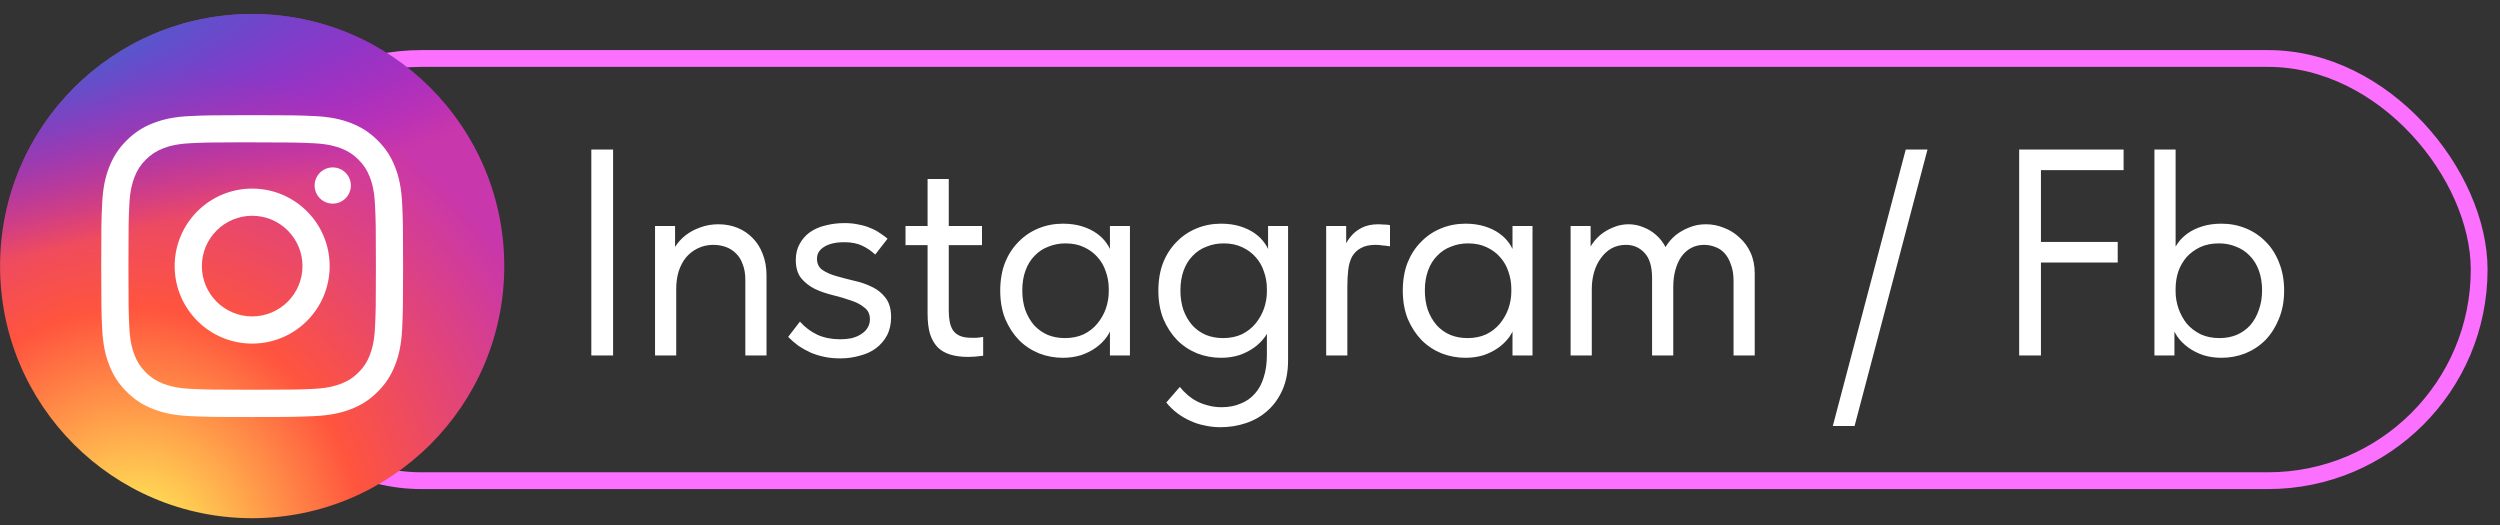 <?xml version="1.0" encoding="UTF-8"?> <svg xmlns="http://www.w3.org/2000/svg" width="119" height="25" viewBox="0 0 119 25" fill="none"><rect x="0" y="0" width="119" height="25" fill="#333333" stroke="none"/><path d="M29.183 7.119V16.919H28.147V7.119H29.183ZM31.18 16.919V15.365V15.155V12.593V12.495V10.759H32.133V12.495L32.188 12.593V16.919H31.18ZM35.478 13.335C35.478 13.036 35.437 12.784 35.352 12.579C35.278 12.364 35.17 12.192 35.031 12.061C34.891 11.921 34.727 11.818 34.541 11.753C34.354 11.688 34.158 11.655 33.953 11.655C33.682 11.655 33.434 11.711 33.211 11.823C32.996 11.926 32.809 12.07 32.651 12.257C32.501 12.444 32.385 12.668 32.3 12.929C32.226 13.181 32.188 13.456 32.188 13.755H31.909V12.369C31.936 12.154 32.011 11.949 32.133 11.753C32.263 11.548 32.426 11.366 32.623 11.207C32.828 11.048 33.061 10.922 33.322 10.829C33.593 10.726 33.883 10.675 34.191 10.675C34.517 10.675 34.821 10.731 35.1 10.843C35.38 10.955 35.623 11.118 35.828 11.333C36.034 11.538 36.193 11.79 36.304 12.089C36.426 12.388 36.486 12.728 36.486 13.111V13.237V16.919H35.478V13.335ZM39.994 17.059C39.733 17.059 39.485 17.036 39.252 16.989C39.028 16.942 38.813 16.877 38.608 16.793C38.403 16.7 38.207 16.592 38.02 16.471C37.843 16.34 37.675 16.196 37.516 16.037L38.076 15.309C38.319 15.58 38.599 15.79 38.916 15.939C39.233 16.079 39.588 16.149 39.98 16.149C40.185 16.149 40.377 16.13 40.554 16.093C40.731 16.046 40.881 15.981 41.002 15.897C41.133 15.813 41.231 15.715 41.296 15.603C41.371 15.482 41.408 15.346 41.408 15.197C41.408 14.954 41.319 14.768 41.142 14.637C40.974 14.497 40.759 14.385 40.498 14.301C40.237 14.208 39.952 14.124 39.644 14.049C39.336 13.974 39.051 13.876 38.79 13.755C38.529 13.624 38.309 13.452 38.132 13.237C37.964 13.022 37.88 12.738 37.88 12.383C37.88 12.084 37.941 11.828 38.062 11.613C38.183 11.389 38.347 11.202 38.552 11.053C38.767 10.904 39.014 10.796 39.294 10.731C39.583 10.656 39.887 10.619 40.204 10.619C40.447 10.619 40.671 10.642 40.876 10.689C41.081 10.726 41.268 10.782 41.436 10.857C41.604 10.922 41.753 11.002 41.884 11.095C42.015 11.179 42.136 11.268 42.248 11.361L41.66 12.117C41.483 11.949 41.277 11.809 41.044 11.697C40.811 11.585 40.526 11.529 40.19 11.529C39.779 11.529 39.457 11.604 39.224 11.753C39 11.893 38.888 12.08 38.888 12.313C38.888 12.546 38.972 12.724 39.14 12.845C39.317 12.966 39.537 13.064 39.798 13.139C40.059 13.214 40.344 13.288 40.652 13.363C40.96 13.428 41.245 13.526 41.506 13.657C41.767 13.778 41.982 13.951 42.15 14.175C42.327 14.399 42.416 14.707 42.416 15.099C42.416 15.426 42.351 15.715 42.22 15.967C42.089 16.21 41.912 16.415 41.688 16.583C41.473 16.742 41.217 16.858 40.918 16.933C40.629 17.017 40.321 17.059 39.994 17.059ZM46.085 16.989C45.758 16.989 45.474 16.952 45.231 16.877C44.988 16.802 44.788 16.686 44.629 16.527C44.47 16.359 44.349 16.144 44.265 15.883C44.19 15.622 44.153 15.304 44.153 14.931V8.519H45.161V14.791C45.161 14.968 45.175 15.136 45.203 15.295C45.231 15.454 45.282 15.594 45.357 15.715C45.431 15.827 45.539 15.916 45.679 15.981C45.819 16.046 46.005 16.079 46.239 16.079C46.313 16.079 46.398 16.079 46.491 16.079C46.593 16.07 46.696 16.056 46.799 16.037V16.933C46.668 16.952 46.542 16.966 46.421 16.975C46.3 16.984 46.188 16.989 46.085 16.989ZM43.103 11.669V10.759H46.743V11.669H43.103ZM52.833 16.919V15.365L52.777 15.155V12.593L52.833 12.495V10.759H53.785V12.495V12.593V16.919H52.833ZM50.593 17.031C50.201 17.031 49.823 16.961 49.459 16.821C49.095 16.672 48.778 16.462 48.507 16.191C48.236 15.911 48.017 15.575 47.849 15.183C47.69 14.782 47.611 14.334 47.611 13.839C47.611 13.344 47.686 12.901 47.835 12.509C47.994 12.117 48.208 11.786 48.479 11.515C48.75 11.235 49.067 11.02 49.431 10.871C49.795 10.722 50.182 10.647 50.593 10.647C50.929 10.647 51.232 10.689 51.503 10.773C51.774 10.857 52.007 10.969 52.203 11.109C52.399 11.249 52.558 11.408 52.679 11.585C52.8 11.753 52.875 11.921 52.903 12.089V13.741H52.777C52.777 13.461 52.73 13.19 52.637 12.929C52.553 12.668 52.422 12.439 52.245 12.243C52.077 12.047 51.862 11.888 51.601 11.767C51.349 11.646 51.055 11.585 50.719 11.585C50.43 11.585 50.159 11.636 49.907 11.739C49.655 11.832 49.436 11.977 49.249 12.173C49.062 12.36 48.918 12.593 48.815 12.873C48.712 13.153 48.661 13.47 48.661 13.825C48.661 14.161 48.708 14.469 48.801 14.749C48.904 15.029 49.044 15.272 49.221 15.477C49.398 15.673 49.613 15.827 49.865 15.939C50.117 16.042 50.392 16.093 50.691 16.093C51.027 16.093 51.326 16.032 51.587 15.911C51.848 15.78 52.063 15.612 52.231 15.407C52.408 15.192 52.544 14.954 52.637 14.693C52.73 14.422 52.777 14.152 52.777 13.881H52.973V15.365C52.926 15.598 52.833 15.818 52.693 16.023C52.553 16.219 52.38 16.392 52.175 16.541C51.97 16.69 51.732 16.812 51.461 16.905C51.19 16.989 50.901 17.031 50.593 17.031ZM58.092 20.335C57.83 20.335 57.578 20.307 57.336 20.251C57.093 20.204 56.864 20.13 56.65 20.027C56.435 19.934 56.23 19.812 56.034 19.663C55.847 19.523 55.674 19.355 55.516 19.159L56.16 18.417C56.272 18.557 56.393 18.683 56.524 18.795C56.664 18.916 56.813 19.019 56.972 19.103C57.14 19.187 57.317 19.252 57.504 19.299C57.7 19.355 57.914 19.383 58.148 19.383C58.484 19.383 58.782 19.327 59.044 19.215C59.314 19.112 59.543 18.954 59.73 18.739C59.916 18.534 60.056 18.277 60.15 17.969C60.252 17.661 60.304 17.302 60.304 16.891V12.593L60.36 12.495V10.759H61.312V17.157C61.312 17.689 61.223 18.156 61.046 18.557C60.868 18.958 60.63 19.29 60.332 19.551C60.042 19.812 59.702 20.008 59.31 20.139C58.927 20.27 58.521 20.335 58.092 20.335ZM58.12 17.031C57.728 17.031 57.35 16.961 56.986 16.821C56.622 16.672 56.304 16.462 56.034 16.191C55.763 15.911 55.544 15.575 55.376 15.183C55.217 14.782 55.138 14.334 55.138 13.839C55.138 13.344 55.212 12.901 55.362 12.509C55.52 12.117 55.735 11.786 56.006 11.515C56.276 11.235 56.594 11.02 56.958 10.871C57.322 10.722 57.709 10.647 58.12 10.647C58.456 10.647 58.759 10.689 59.03 10.773C59.3 10.857 59.534 10.969 59.73 11.109C59.926 11.249 60.084 11.408 60.206 11.585C60.327 11.753 60.402 11.921 60.43 12.089V13.741H60.304C60.304 13.461 60.257 13.19 60.164 12.929C60.08 12.668 59.949 12.439 59.772 12.243C59.604 12.047 59.389 11.888 59.128 11.767C58.876 11.646 58.582 11.585 58.246 11.585C57.956 11.585 57.686 11.636 57.434 11.739C57.182 11.832 56.962 11.977 56.776 12.173C56.589 12.36 56.444 12.593 56.342 12.873C56.239 13.153 56.188 13.47 56.188 13.825C56.188 14.161 56.234 14.469 56.328 14.749C56.43 15.029 56.57 15.272 56.748 15.477C56.925 15.673 57.14 15.827 57.392 15.939C57.644 16.042 57.919 16.093 58.218 16.093C58.554 16.093 58.852 16.032 59.114 15.911C59.375 15.78 59.59 15.612 59.758 15.407C59.935 15.192 60.07 14.954 60.164 14.693C60.257 14.422 60.304 14.152 60.304 13.881H60.5V15.365C60.453 15.598 60.36 15.818 60.22 16.023C60.08 16.219 59.907 16.392 59.702 16.541C59.496 16.69 59.258 16.812 58.988 16.905C58.717 16.989 58.428 17.031 58.12 17.031ZM65.618 10.675C65.693 10.675 65.781 10.68 65.884 10.689C65.996 10.689 66.09 10.698 66.164 10.717V11.725C66.052 11.706 65.936 11.692 65.814 11.683C65.702 11.664 65.59 11.655 65.478 11.655C65.189 11.655 64.956 11.706 64.778 11.809C64.601 11.902 64.461 12.038 64.358 12.215C64.265 12.392 64.204 12.602 64.176 12.845C64.148 13.088 64.134 13.354 64.134 13.643V16.919H63.126V10.759H64.078V12.593L63.868 12.173C63.896 12.042 63.943 11.893 64.008 11.725C64.083 11.548 64.186 11.384 64.316 11.235C64.447 11.076 64.615 10.946 64.82 10.843C65.035 10.731 65.301 10.675 65.618 10.675ZM71.995 16.919V15.365L71.939 15.155V12.593L71.995 12.495V10.759H72.947V12.495V12.593V16.919H71.995ZM69.755 17.031C69.363 17.031 68.985 16.961 68.621 16.821C68.257 16.672 67.939 16.462 67.669 16.191C67.398 15.911 67.179 15.575 67.011 15.183C66.852 14.782 66.773 14.334 66.773 13.839C66.773 13.344 66.847 12.901 66.997 12.509C67.156 12.117 67.37 11.786 67.641 11.515C67.912 11.235 68.229 11.02 68.593 10.871C68.957 10.722 69.344 10.647 69.755 10.647C70.091 10.647 70.394 10.689 70.665 10.773C70.936 10.857 71.169 10.969 71.365 11.109C71.561 11.249 71.72 11.408 71.841 11.585C71.962 11.753 72.037 11.921 72.065 12.089V13.741H71.939C71.939 13.461 71.892 13.19 71.799 12.929C71.715 12.668 71.584 12.439 71.407 12.243C71.239 12.047 71.024 11.888 70.763 11.767C70.511 11.646 70.217 11.585 69.881 11.585C69.591 11.585 69.321 11.636 69.069 11.739C68.817 11.832 68.597 11.977 68.411 12.173C68.224 12.36 68.079 12.593 67.977 12.873C67.874 13.153 67.823 13.47 67.823 13.825C67.823 14.161 67.87 14.469 67.963 14.749C68.066 15.029 68.206 15.272 68.383 15.477C68.56 15.673 68.775 15.827 69.027 15.939C69.279 16.042 69.554 16.093 69.853 16.093C70.189 16.093 70.487 16.032 70.749 15.911C71.01 15.78 71.225 15.612 71.393 15.407C71.57 15.192 71.706 14.954 71.799 14.693C71.892 14.422 71.939 14.152 71.939 13.881H72.135V15.365C72.088 15.598 71.995 15.818 71.855 16.023C71.715 16.219 71.542 16.392 71.337 16.541C71.132 16.69 70.894 16.812 70.623 16.905C70.352 16.989 70.063 17.031 69.755 17.031ZM74.761 16.919V15.365V15.155V12.593V12.495V10.759H75.713V12.495L75.769 12.593V16.919H74.761ZM78.639 13.237C78.639 12.686 78.518 12.285 78.275 12.033C78.042 11.781 77.748 11.655 77.394 11.655C77.141 11.655 76.913 11.711 76.707 11.823C76.511 11.935 76.344 12.089 76.204 12.285C76.064 12.472 75.956 12.691 75.882 12.943C75.807 13.195 75.769 13.466 75.769 13.755H75.49V12.383C75.517 12.168 75.588 11.958 75.7 11.753C75.821 11.548 75.97 11.366 76.147 11.207C76.334 11.048 76.544 10.922 76.778 10.829C77.011 10.726 77.258 10.675 77.519 10.675C77.762 10.675 77.996 10.722 78.219 10.815C78.444 10.899 78.644 11.02 78.822 11.179C79.008 11.338 79.162 11.534 79.284 11.767C79.405 12 79.48 12.262 79.507 12.551L79.647 13.013V16.919H78.639V13.237ZM82.517 13.377C82.517 13.069 82.475 12.808 82.391 12.593C82.317 12.369 82.214 12.187 82.084 12.047C81.953 11.907 81.803 11.809 81.635 11.753C81.468 11.688 81.295 11.655 81.118 11.655C80.884 11.655 80.674 11.706 80.487 11.809C80.301 11.912 80.147 12.052 80.025 12.229C79.904 12.406 79.811 12.616 79.746 12.859C79.68 13.102 79.647 13.368 79.647 13.657H79.031V12.369C79.078 12.154 79.162 11.949 79.284 11.753C79.405 11.548 79.559 11.366 79.746 11.207C79.942 11.048 80.161 10.922 80.403 10.829C80.646 10.726 80.912 10.675 81.201 10.675C81.5 10.675 81.785 10.731 82.055 10.843C82.335 10.946 82.583 11.1 82.797 11.305C83.022 11.501 83.199 11.744 83.329 12.033C83.46 12.322 83.525 12.649 83.525 13.013V13.181V16.919H82.517V13.377ZM91.749 7.119L88.277 20.279H87.241L90.713 7.119H91.749ZM96.113 16.919V7.119H101.083V8.099H97.149V11.515H100.803V12.495H97.149V16.919H96.113ZM103.503 16.919H102.551V12.593V12.495V7.119H103.559V12.495V12.593V15.155L103.503 15.365V16.919ZM105.743 17.031C105.435 17.031 105.146 16.989 104.875 16.905C104.604 16.812 104.366 16.69 104.161 16.541C103.956 16.392 103.783 16.219 103.643 16.023C103.503 15.818 103.41 15.598 103.363 15.365V13.881H103.559C103.559 14.152 103.606 14.422 103.699 14.693C103.792 14.954 103.923 15.192 104.091 15.407C104.268 15.612 104.488 15.78 104.749 15.911C105.01 16.032 105.309 16.093 105.645 16.093C105.944 16.093 106.219 16.042 106.471 15.939C106.723 15.827 106.938 15.673 107.115 15.477C107.292 15.272 107.428 15.029 107.521 14.749C107.624 14.469 107.675 14.161 107.675 13.825C107.675 13.47 107.624 13.153 107.521 12.873C107.418 12.593 107.274 12.36 107.087 12.173C106.9 11.977 106.681 11.832 106.429 11.739C106.186 11.636 105.916 11.585 105.617 11.585C105.281 11.585 104.982 11.646 104.721 11.767C104.469 11.888 104.254 12.047 104.077 12.243C103.909 12.439 103.778 12.668 103.685 12.929C103.601 13.19 103.559 13.461 103.559 13.741H103.433V12.089C103.461 11.921 103.536 11.753 103.657 11.585C103.778 11.408 103.937 11.249 104.133 11.109C104.329 10.969 104.562 10.857 104.833 10.773C105.104 10.689 105.407 10.647 105.743 10.647C106.154 10.647 106.541 10.722 106.905 10.871C107.269 11.02 107.586 11.235 107.857 11.515C108.128 11.786 108.338 12.117 108.487 12.509C108.646 12.901 108.725 13.344 108.725 13.839C108.725 14.334 108.641 14.782 108.473 15.183C108.314 15.575 108.1 15.911 107.829 16.191C107.558 16.462 107.241 16.672 106.877 16.821C106.513 16.961 106.135 17.031 105.743 17.031Z" fill="white"></path><rect x="10.009" y="2.784" width="107.999" height="20.096" rx="10.048" stroke="#FC70FF" stroke-width="0.799"></rect><circle cx="12.003" cy="12.666" r="12" fill="url(#paint0_radial_127_183)"></circle><circle cx="12.003" cy="12.666" r="12" fill="url(#paint1_radial_127_183)"></circle><path d="M12.003 5.482C10.052 5.482 9.807 5.49 9.041 5.525C8.276 5.56 7.754 5.681 7.297 5.859C6.825 6.042 6.424 6.288 6.025 6.687C5.625 7.087 5.379 7.487 5.195 7.96C5.017 8.417 4.896 8.939 4.862 9.704C4.827 10.47 4.818 10.715 4.818 12.666C4.818 14.617 4.827 14.861 4.862 15.628C4.897 16.393 5.018 16.915 5.196 17.372C5.379 17.844 5.625 18.245 6.024 18.644C6.423 19.044 6.824 19.29 7.296 19.473C7.754 19.651 8.276 19.772 9.04 19.807C9.807 19.842 10.052 19.851 12.003 19.851C13.954 19.851 14.198 19.842 14.964 19.807C15.729 19.772 16.252 19.651 16.709 19.473C17.181 19.29 17.582 19.044 17.981 18.644C18.381 18.245 18.626 17.844 18.81 17.372C18.987 16.915 19.108 16.392 19.144 15.628C19.178 14.862 19.187 14.617 19.187 12.666C19.187 10.715 19.178 10.47 19.144 9.704C19.108 8.939 18.987 8.417 18.81 7.96C18.626 7.487 18.381 7.087 17.981 6.687C17.581 6.288 17.181 6.042 16.709 5.859C16.251 5.681 15.728 5.56 14.963 5.525C14.197 5.49 13.953 5.482 12.001 5.482H12.003ZM11.359 6.776C11.55 6.776 11.764 6.776 12.003 6.776C13.922 6.776 14.149 6.783 14.907 6.818C15.607 6.85 15.987 6.967 16.241 7.065C16.576 7.195 16.815 7.351 17.066 7.602C17.318 7.854 17.473 8.093 17.604 8.429C17.702 8.682 17.819 9.062 17.851 9.762C17.886 10.52 17.893 10.747 17.893 12.665C17.893 14.582 17.886 14.809 17.851 15.567C17.819 16.267 17.702 16.647 17.604 16.9C17.474 17.236 17.318 17.474 17.066 17.726C16.815 17.977 16.576 18.133 16.241 18.263C15.988 18.362 15.607 18.479 14.907 18.511C14.149 18.545 13.922 18.552 12.003 18.552C10.085 18.552 9.858 18.545 9.1 18.511C8.4 18.478 8.02 18.361 7.766 18.263C7.431 18.133 7.191 17.977 6.94 17.726C6.689 17.474 6.533 17.235 6.402 16.9C6.304 16.647 6.187 16.267 6.155 15.566C6.121 14.809 6.114 14.581 6.114 12.663C6.114 10.744 6.121 10.518 6.155 9.76C6.187 9.06 6.304 8.68 6.402 8.427C6.533 8.091 6.689 7.852 6.94 7.6C7.192 7.349 7.431 7.193 7.766 7.063C8.02 6.964 8.4 6.847 9.1 6.815C9.763 6.785 10.02 6.776 11.359 6.775V6.776ZM15.838 7.969C15.363 7.969 14.976 8.355 14.976 8.831C14.976 9.307 15.363 9.693 15.838 9.693C16.314 9.693 16.701 9.307 16.701 8.831C16.701 8.355 16.314 7.969 15.838 7.969ZM12.003 8.977C9.966 8.977 8.314 10.629 8.314 12.666C8.314 14.704 9.966 16.355 12.003 16.355C14.041 16.355 15.692 14.704 15.692 12.666C15.692 10.629 14.041 8.977 12.003 8.977ZM12.003 10.271C13.326 10.271 14.398 11.343 14.398 12.666C14.398 13.989 13.326 15.061 12.003 15.061C10.681 15.061 9.609 13.989 9.609 12.666C9.609 11.343 10.681 10.271 12.003 10.271Z" fill="white"></path><defs><radialGradient id="paint0_radial_127_183" cx="0" cy="0" r="1" gradientUnits="userSpaceOnUse" gradientTransform="translate(6.378 26.515) rotate(-90) scale(23.786 22.123)"><stop stop-color="#FFDD55"></stop><stop offset="0.1" stop-color="#FFDD55"></stop><stop offset="0.5" stop-color="#FF543E"></stop><stop offset="1" stop-color="#C837AB"></stop></radialGradient><radialGradient id="paint1_radial_127_183" cx="0" cy="0" r="1" gradientUnits="userSpaceOnUse" gradientTransform="translate(-4.017 2.395) rotate(78.681) scale(10.632 43.827)"><stop stop-color="#3771C8"></stop><stop offset="0.128" stop-color="#3771C8"></stop><stop offset="1" stop-color="#6600FF" stop-opacity="0"></stop></radialGradient></defs></svg> 